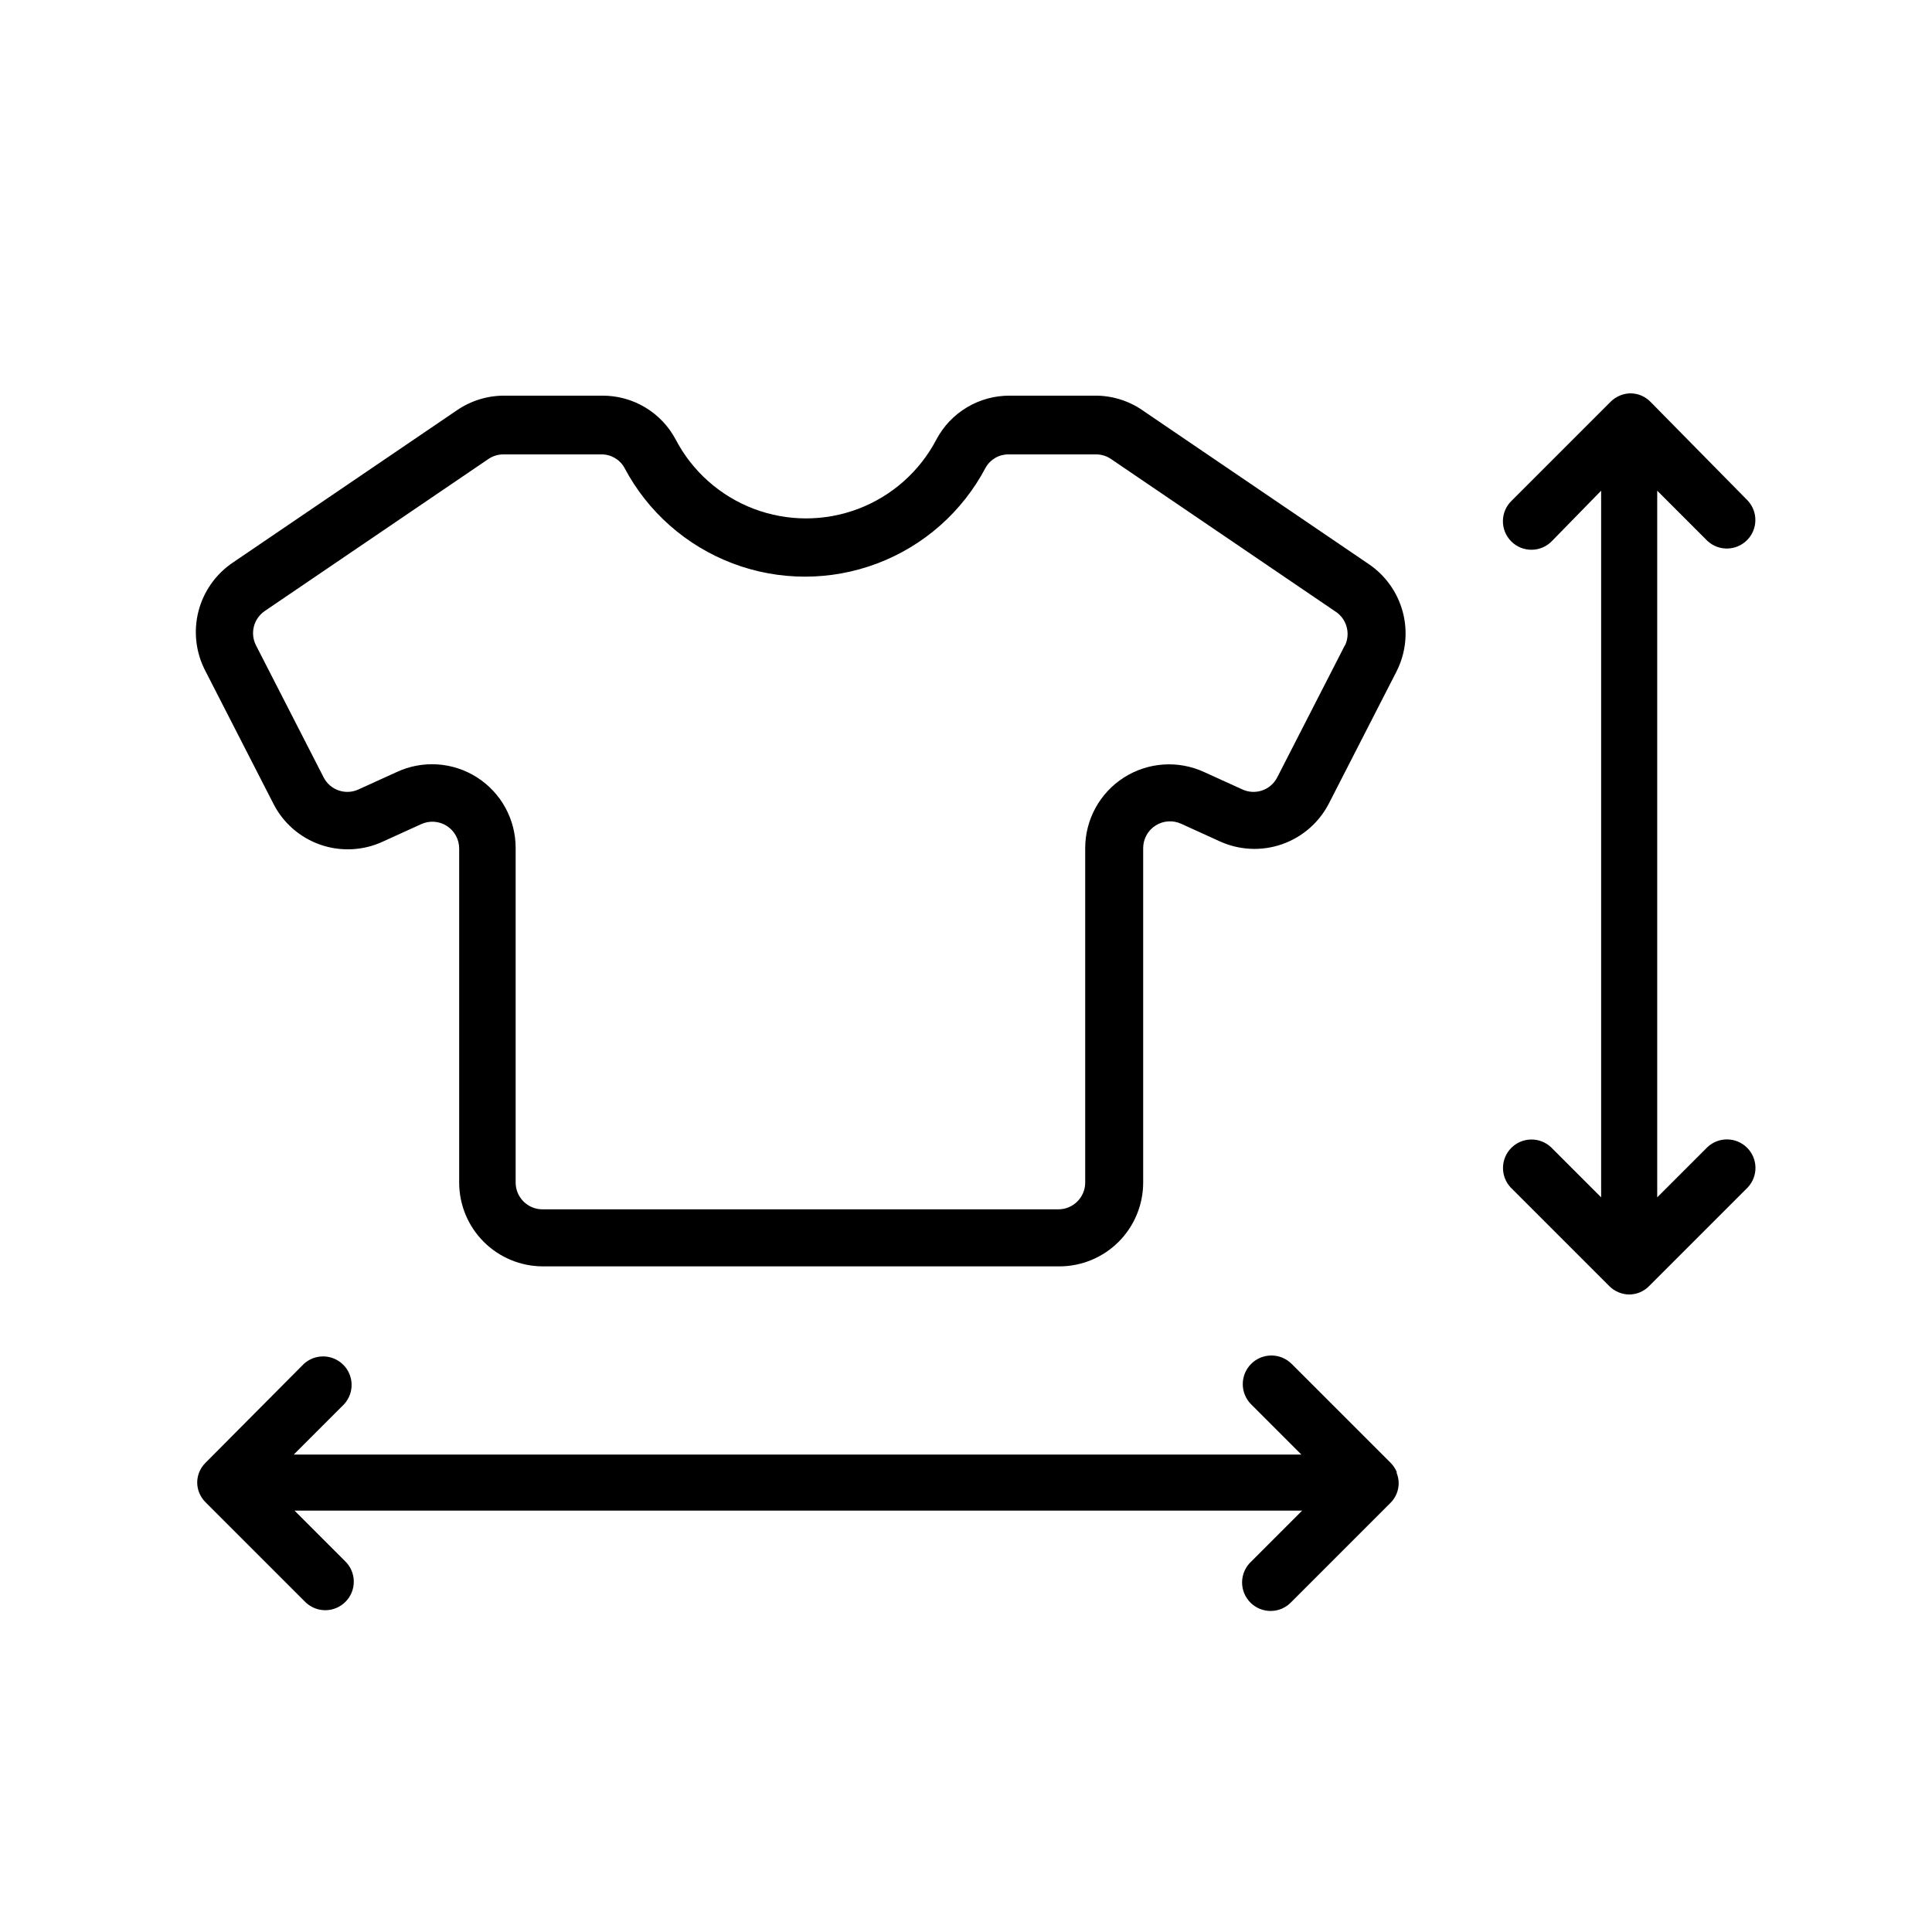 <?xml version="1.0" encoding="UTF-8"?>
<!-- Uploaded to: ICON Repo, www.iconrepo.com, Generator: ICON Repo Mixer Tools -->
<svg fill="#000000" width="800px" height="800px" version="1.1" viewBox="144 144 512 512" xmlns="http://www.w3.org/2000/svg">
 <g>
  <path d="m506.66 293.44-59.297-40.305h-0.004c-3.644-2.68-8.023-4.172-12.543-4.281h-23.176c-4.004-0.031-7.941 1.039-11.379 3.09-3.438 2.051-6.246 5.008-8.117 8.547-4.426 8.445-11.793 14.973-20.703 18.355-8.914 3.379-18.754 3.379-27.668 0-8.91-3.383-16.277-9.91-20.703-18.355-1.867-3.531-4.668-6.481-8.098-8.535-3.43-2.051-7.356-3.125-11.348-3.102h-25.996c-4.481-0.008-8.855 1.344-12.547 3.879l-59.297 40.305c-4.578 3.055-7.856 7.695-9.207 13.031-1.348 5.332-0.672 10.977 1.902 15.836l17.938 35.016h-0.004c2.59 5.137 7.078 9.062 12.516 10.945 5.438 1.879 11.395 1.57 16.605-0.867l10.078-4.586h-0.004c2.199-1.012 4.766-0.836 6.805 0.469 2.039 1.305 3.273 3.559 3.273 5.981v88.52c0 5.891 2.34 11.543 6.508 15.711 4.164 4.164 9.816 6.508 15.711 6.508h136.83c5.894 0 11.547-2.344 15.711-6.508 4.168-4.168 6.508-9.82 6.508-15.711v-88.621c0-2.422 1.234-4.676 3.273-5.981 2.039-1.305 4.606-1.48 6.805-0.469l10.078 4.586h-0.004c5.215 2.426 11.164 2.731 16.598 0.848 5.434-1.879 9.922-5.797 12.523-10.926l17.938-35.016-0.004 0.004c2.41-4.832 2.977-10.379 1.598-15.598-1.383-5.223-4.617-9.762-9.102-12.77zm-6.246 21.562-17.938 35.016c-1.73 3.383-5.828 4.785-9.27 3.176l-10.078-4.586c-6.875-3.176-14.898-2.633-21.281 1.445-6.387 4.082-10.25 11.133-10.258 18.707v88.621c0 3.922-3.18 7.102-7.102 7.102h-136.73c-3.922 0-7.106-3.18-7.106-7.102v-88.621c0.023-7.586-3.836-14.656-10.23-18.742-6.394-4.086-14.43-4.617-21.305-1.41l-10.078 4.586c-3.441 1.609-7.539 0.207-9.27-3.176l-17.938-35.016c-1.609-3.176-0.617-7.051 2.32-9.066l59.297-40.305c1.172-0.797 2.562-1.219 3.981-1.211h25.945c2.523-0.027 4.863 1.328 6.098 3.527 6.156 11.676 16.363 20.695 28.707 25.367s25.965 4.672 38.309 0 22.551-13.691 28.707-25.367c1.234-2.199 3.574-3.555 6.098-3.527h23.227-0.004c1.426 0.008 2.812 0.445 3.981 1.262l59.297 40.305h0.004c3.035 1.902 4.18 5.769 2.668 9.016z"/>
  <path d="m514.16 534.11c-0.383-0.926-0.949-1.766-1.66-2.469l-26.199-26.199c-2.965-2.961-7.766-2.961-10.73 0-2.965 2.965-2.965 7.769 0 10.73l13.301 13.301h-267.02l13.301-13.301c2.773-2.977 2.691-7.617-0.184-10.496-2.879-2.875-7.519-2.957-10.496-0.184l-25.996 26.148c-0.715 0.703-1.281 1.543-1.664 2.469-0.359 0.879-0.547 1.82-0.555 2.769 0.008 0.949 0.195 1.891 0.555 2.773 0.383 0.922 0.949 1.762 1.664 2.469l26.199 26.199-0.004-0.004c1.398 1.5 3.348 2.367 5.398 2.406 2.047 0.035 4.023-0.762 5.477-2.215 1.449-1.449 2.246-3.426 2.211-5.477-0.035-2.051-0.902-3.996-2.402-5.394l-13.301-13.301h267.02l-13.504 13.504c-1.5 1.395-2.367 3.344-2.406 5.394-0.035 2.051 0.766 4.027 2.215 5.477 1.449 1.449 3.426 2.25 5.477 2.211 2.051-0.035 3.996-0.902 5.394-2.402l26.199-26.199c0.711-0.703 1.277-1.543 1.664-2.469 0.355-0.879 0.543-1.82 0.551-2.769-0.008-0.953-0.195-1.891-0.551-2.773z"/>
  <path d="m596.48 448.01-13.301 13.301v-187.27l13.301 13.301c2.977 2.773 7.617 2.691 10.496-0.188 2.879-2.875 2.961-7.516 0.184-10.496l-25.793-26.195c-0.707-0.715-1.543-1.277-2.469-1.664-0.883-0.359-1.82-0.547-2.773-0.555-0.949 0.008-1.891 0.195-2.769 0.555-0.922 0.371-1.758 0.918-2.469 1.613l-26.199 26.199c-1.5 1.395-2.367 3.344-2.402 5.394-0.035 2.051 0.762 4.027 2.211 5.477s3.426 2.25 5.477 2.211c2.051-0.035 4-0.902 5.398-2.402l12.945-13.25v187.27l-13.301-13.301c-2.977-2.773-7.617-2.691-10.496 0.184-2.875 2.879-2.957 7.519-0.184 10.496l26.199 26.199c0.707 0.695 1.547 1.242 2.469 1.613 0.879 0.355 1.82 0.547 2.769 0.555 0.949-0.008 1.891-0.199 2.769-0.555 0.926-0.387 1.766-0.953 2.469-1.664l26.199-26.199c2.762-2.988 2.66-7.629-0.234-10.496-2.891-2.863-7.531-2.922-10.496-0.133z"/>
 </g>
</svg>